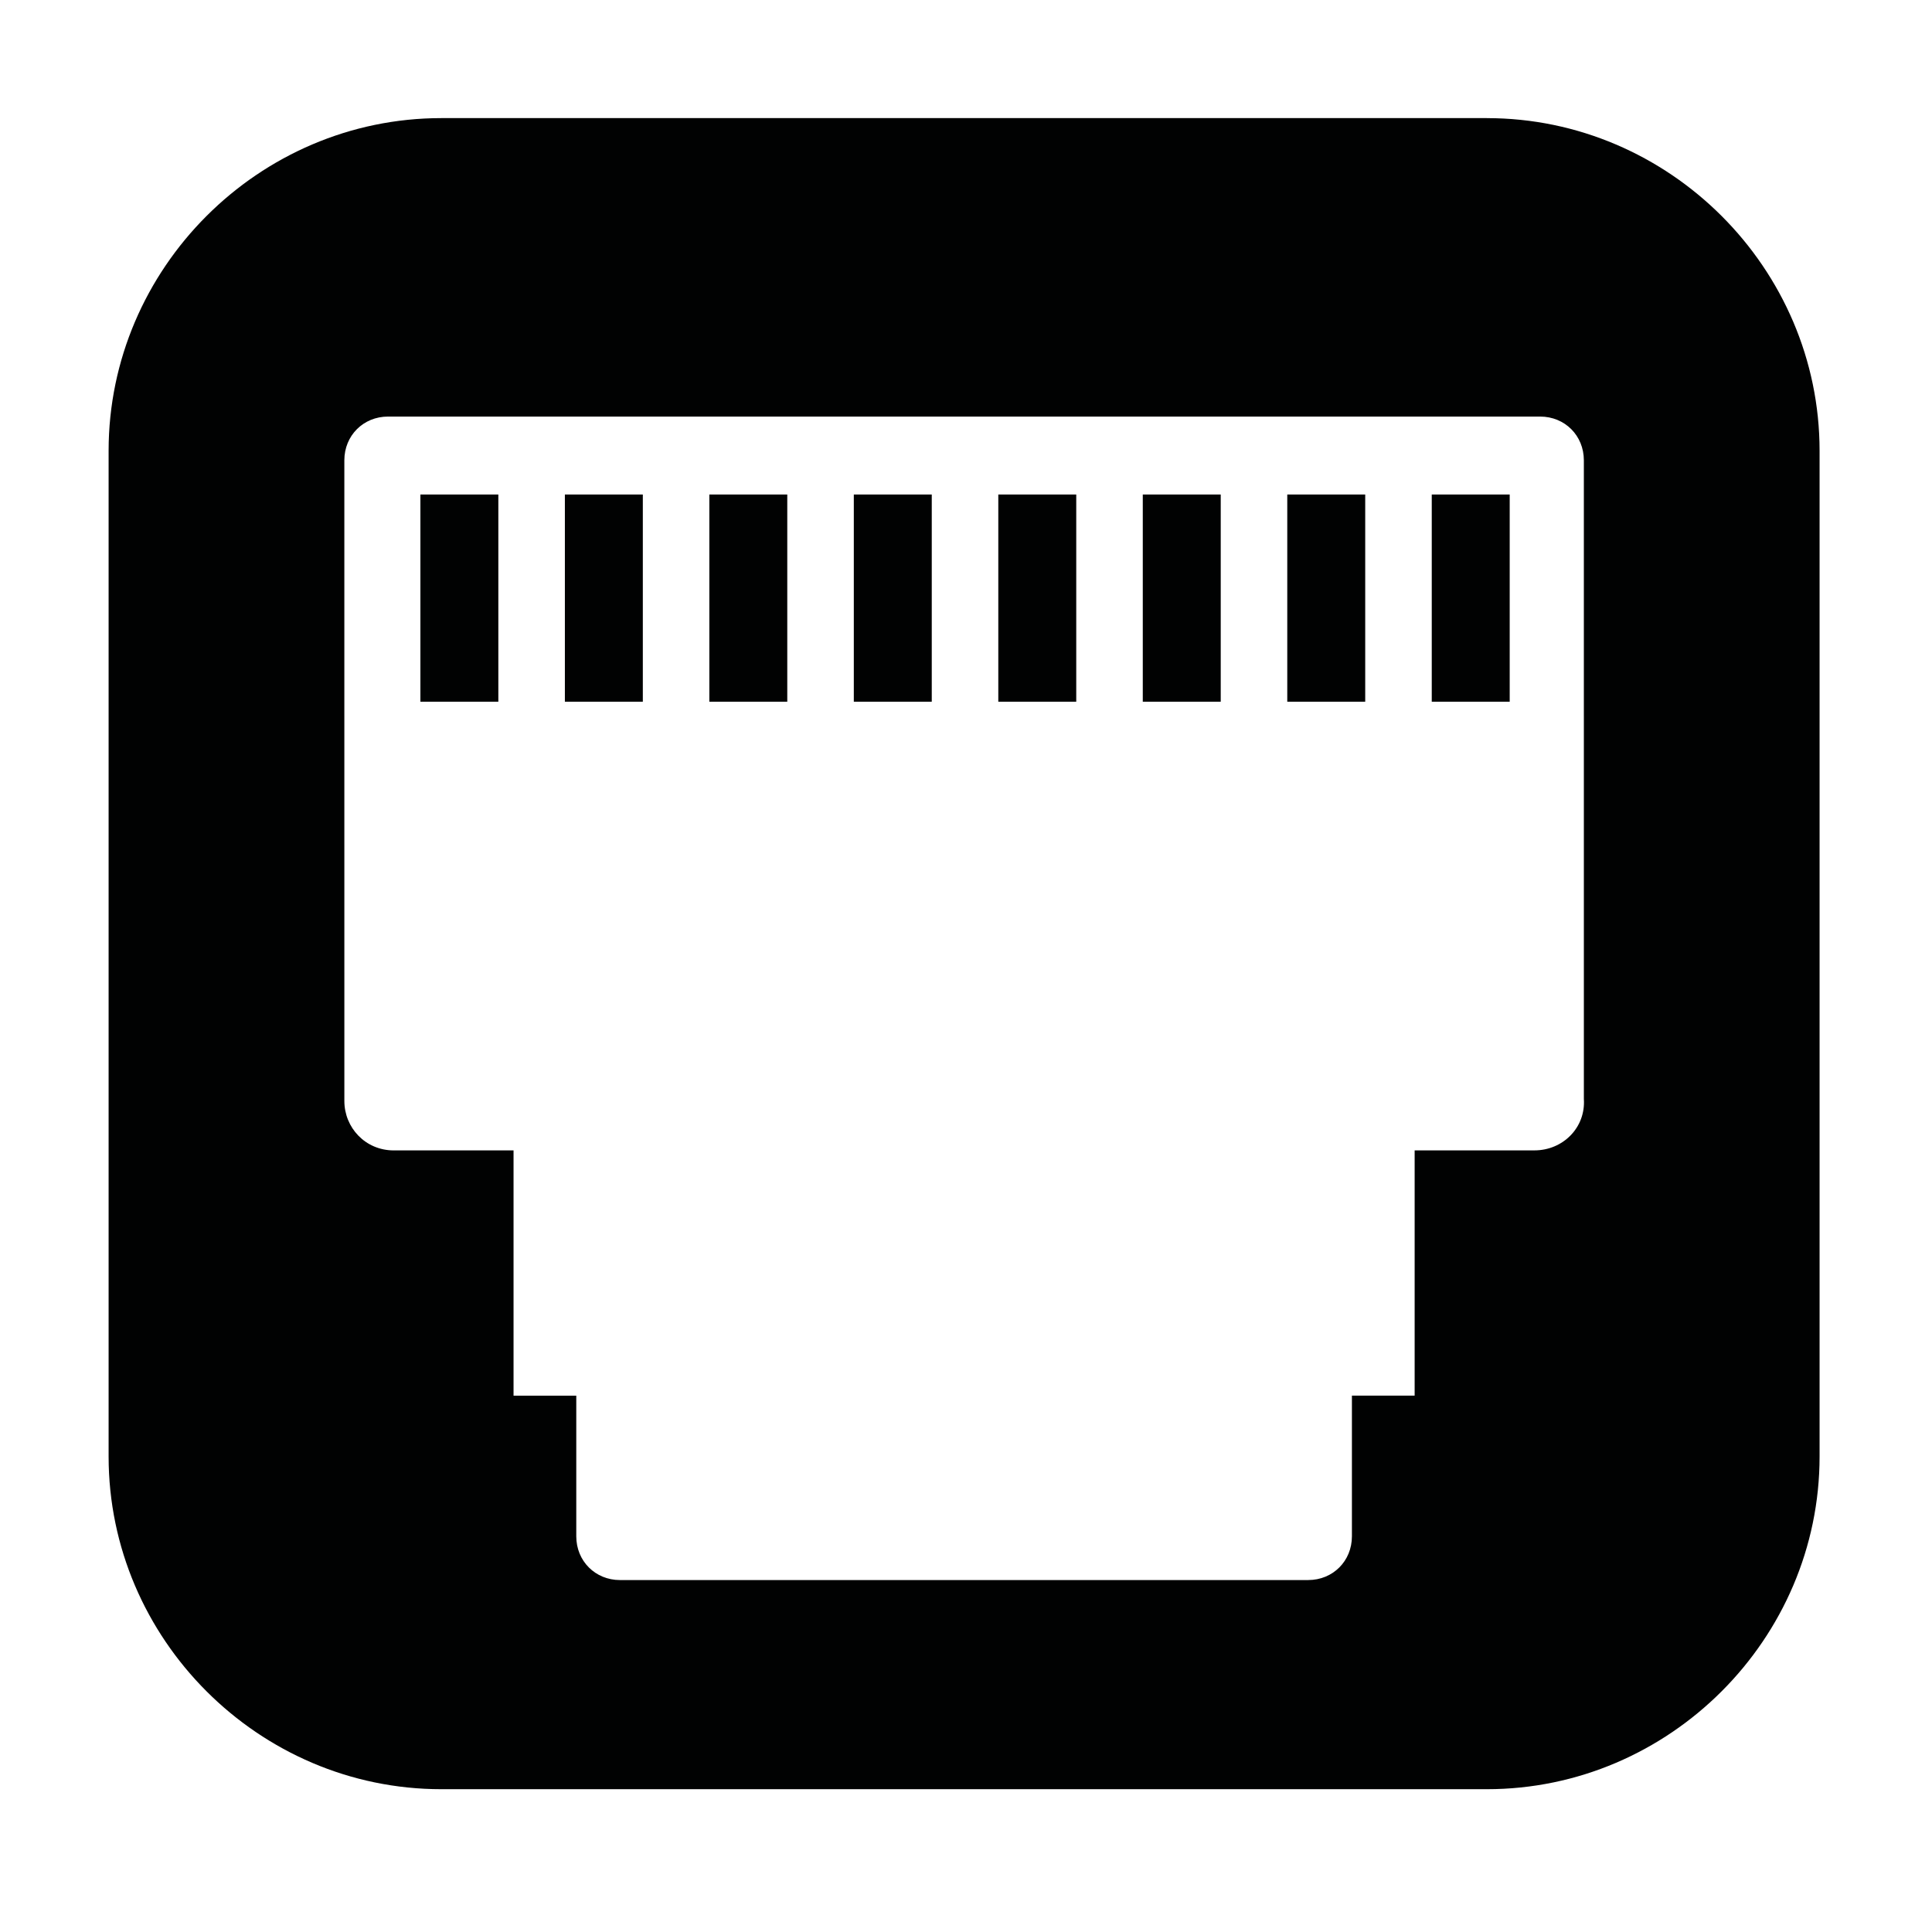 <?xml version="1.0" encoding="UTF-8"?>
<!-- Uploaded to: ICON Repo, www.svgrepo.com, Generator: ICON Repo Mixer Tools -->
<svg width="800px" height="800px" version="1.1" viewBox="144 144 512 512" xmlns="http://www.w3.org/2000/svg">
 <g fill="#010202">
  <path d="m538.04 175.3h-277.09c-48.367 0-88.168 39.801-88.168 88.168v266.52c0 48.367 39.801 88.168 88.168 88.168h277.09c48.367 0 88.168-39.801 88.168-88.168v-266.52c0-48.363-39.805-88.164-88.168-88.164zm12.594 273.57h-31.738v64.992h-16.625v37.281c0 6.551-5.039 11.586-11.586 11.586l-182.38 0.004c-6.551 0-11.586-5.039-11.586-11.586v-37.281h-16.625v-64.996h-31.738c-7.559 0-13.098-6.047-13.098-13.098l-0.004-169.79c0-6.551 5.039-11.586 11.586-11.586h305.31c6.551 0 11.586 5.039 11.586 11.586l0.004 169.28c0.504 7.559-5.543 13.602-13.102 13.602z"/>
  <path d="m255.41 275.05h20.656v54.914h-20.656z"/>
  <path d="m293.7 275.05h20.656v54.914h-20.656z"/>
  <path d="m331.98 275.05h20.656v54.914h-20.656z"/>
  <path d="m370.27 275.05h20.656v54.914h-20.656z"/>
  <path d="m408.56 275.05h20.656v54.914h-20.656z"/>
  <path d="m446.85 275.05h20.656v54.914h-20.656z"/>
  <path d="m485.14 275.05h20.656v54.914h-20.656z"/>
  <path d="m523.43 275.05h20.656v54.914h-20.656z"/>
 </g>
</svg>